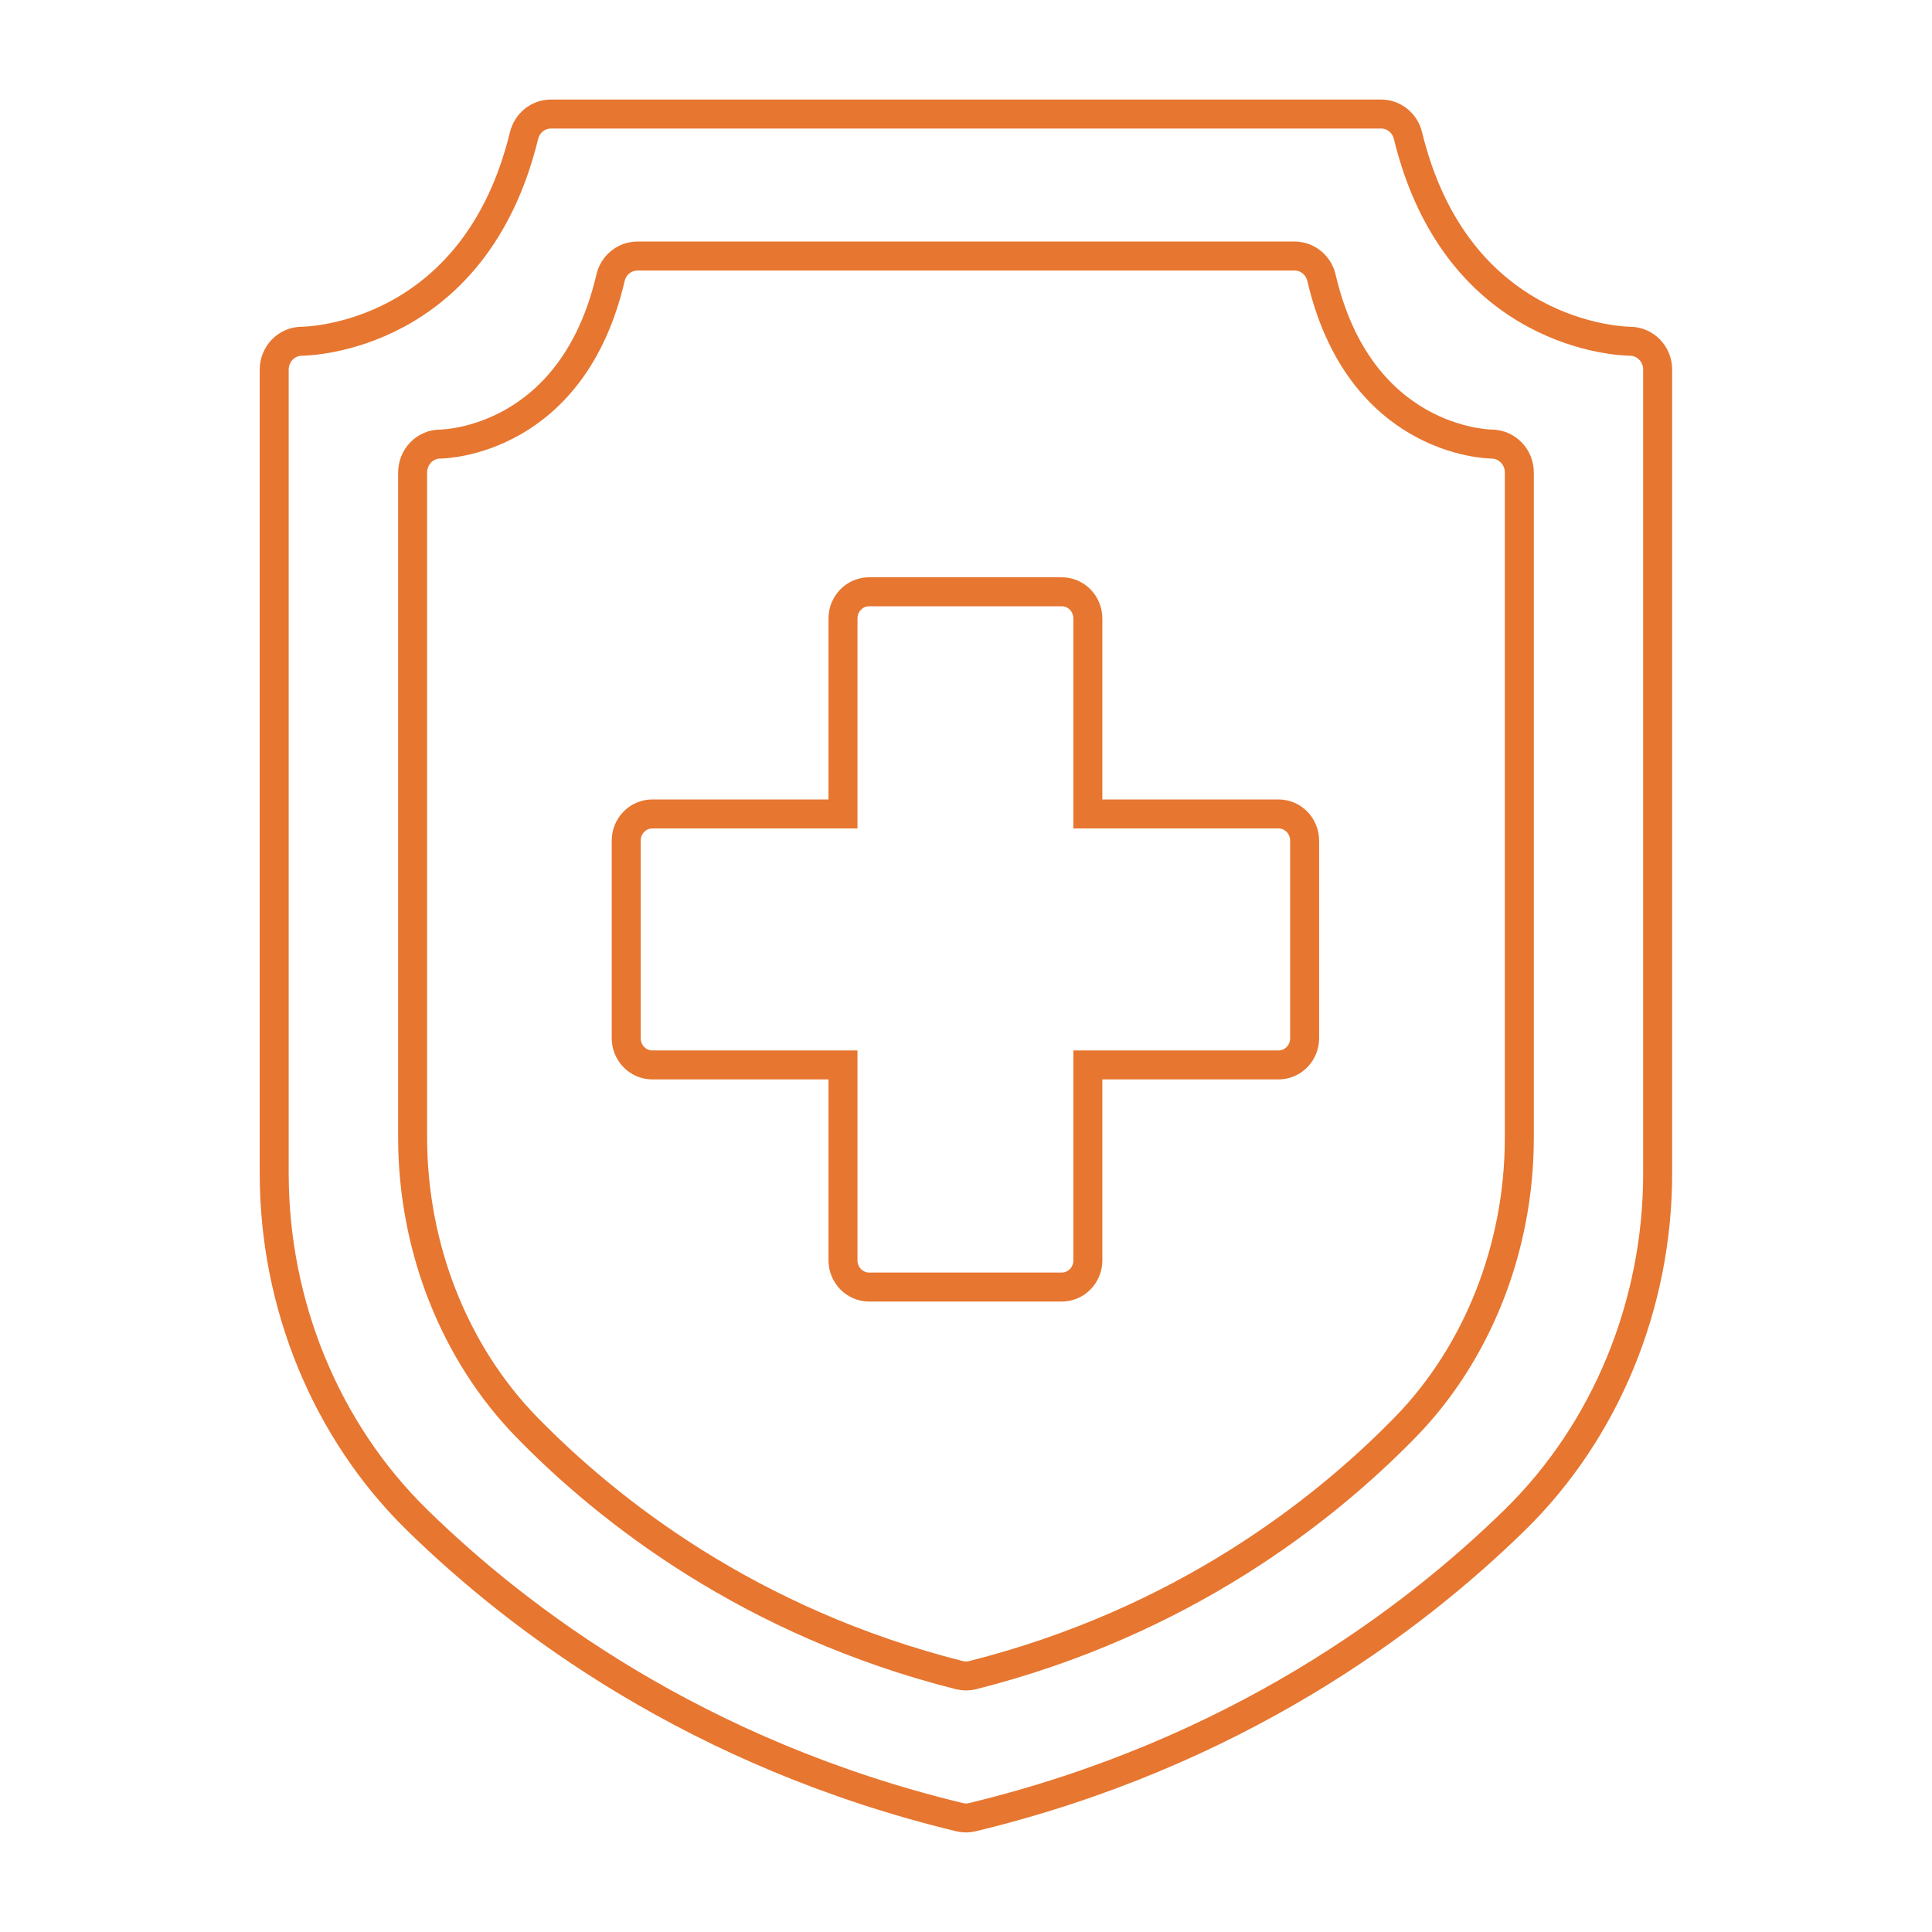 <?xml version="1.0" encoding="UTF-8"?> <svg xmlns="http://www.w3.org/2000/svg" id="Layer_1" data-name="Layer 1" viewBox="0 0 400 400"><defs><style> .cls-1 { fill: none; stroke: #e77630; stroke-width: 6px; } </style></defs><path class="cls-1" d="m337.52,70.65c-1.46-.01-35.84-.78-46.02-42.59-.64-2.62-2.93-4.45-5.56-4.45H114.06c-2.63,0-4.92,1.84-5.56,4.45-10.19,41.8-44.56,42.57-46,42.59-1.52,0-2.98.62-4.05,1.72-1.07,1.1-1.68,2.6-1.68,4.16v166.42c0,27.18,10.76,53.31,29.53,71.69,21.28,20.86,58.06,48.47,112.38,61.59.44.1.87.16,1.31.16s.88-.05,1.31-.16c54.33-13.12,91.1-40.74,112.38-61.59,18.76-18.38,29.52-44.51,29.52-71.69V76.53c.01-3.23-2.55-5.85-5.69-5.88Z"></path><path class="cls-1" d="m273.6,57.52c-.62-2.65-2.92-4.51-5.57-4.51h-136.06c-2.65,0-4.96,1.87-5.57,4.51-7.85,33.71-34.16,34.4-35.24,34.42-1.52,0-2.98.62-4.05,1.72-1.07,1.1-1.68,2.6-1.68,4.16v137.73c.01,22.72,8.63,44.58,23.66,59.97,16.95,17.37,46.25,40.37,89.54,51.3.45.11.91.17,1.37.17s.92-.06,1.37-.17c43.28-10.93,72.59-33.93,89.55-51.3,15.03-15.4,23.64-37.26,23.64-59.97V97.82c0-3.22-2.55-5.84-5.69-5.88-1.12-.01-27.42-.71-35.27-34.42Z"></path><path class="cls-1" d="m264.71,168.52h-39.48v-40.46c0-3.06-2.42-5.54-5.4-5.54h-39.9c-2.99,0-5.4,2.48-5.4,5.54v40.46h-39.48c-2.99,0-5.4,2.48-5.4,5.54v40.88c0,3.06,2.42,5.54,5.4,5.54h39.48v40.45c0,3.06,2.42,5.54,5.4,5.54h39.9c2.99,0,5.4-2.48,5.4-5.54v-40.45h39.48c2.99,0,5.4-2.48,5.4-5.54v-40.88c0-3.06-2.42-5.54-5.4-5.54Z"></path></svg> 